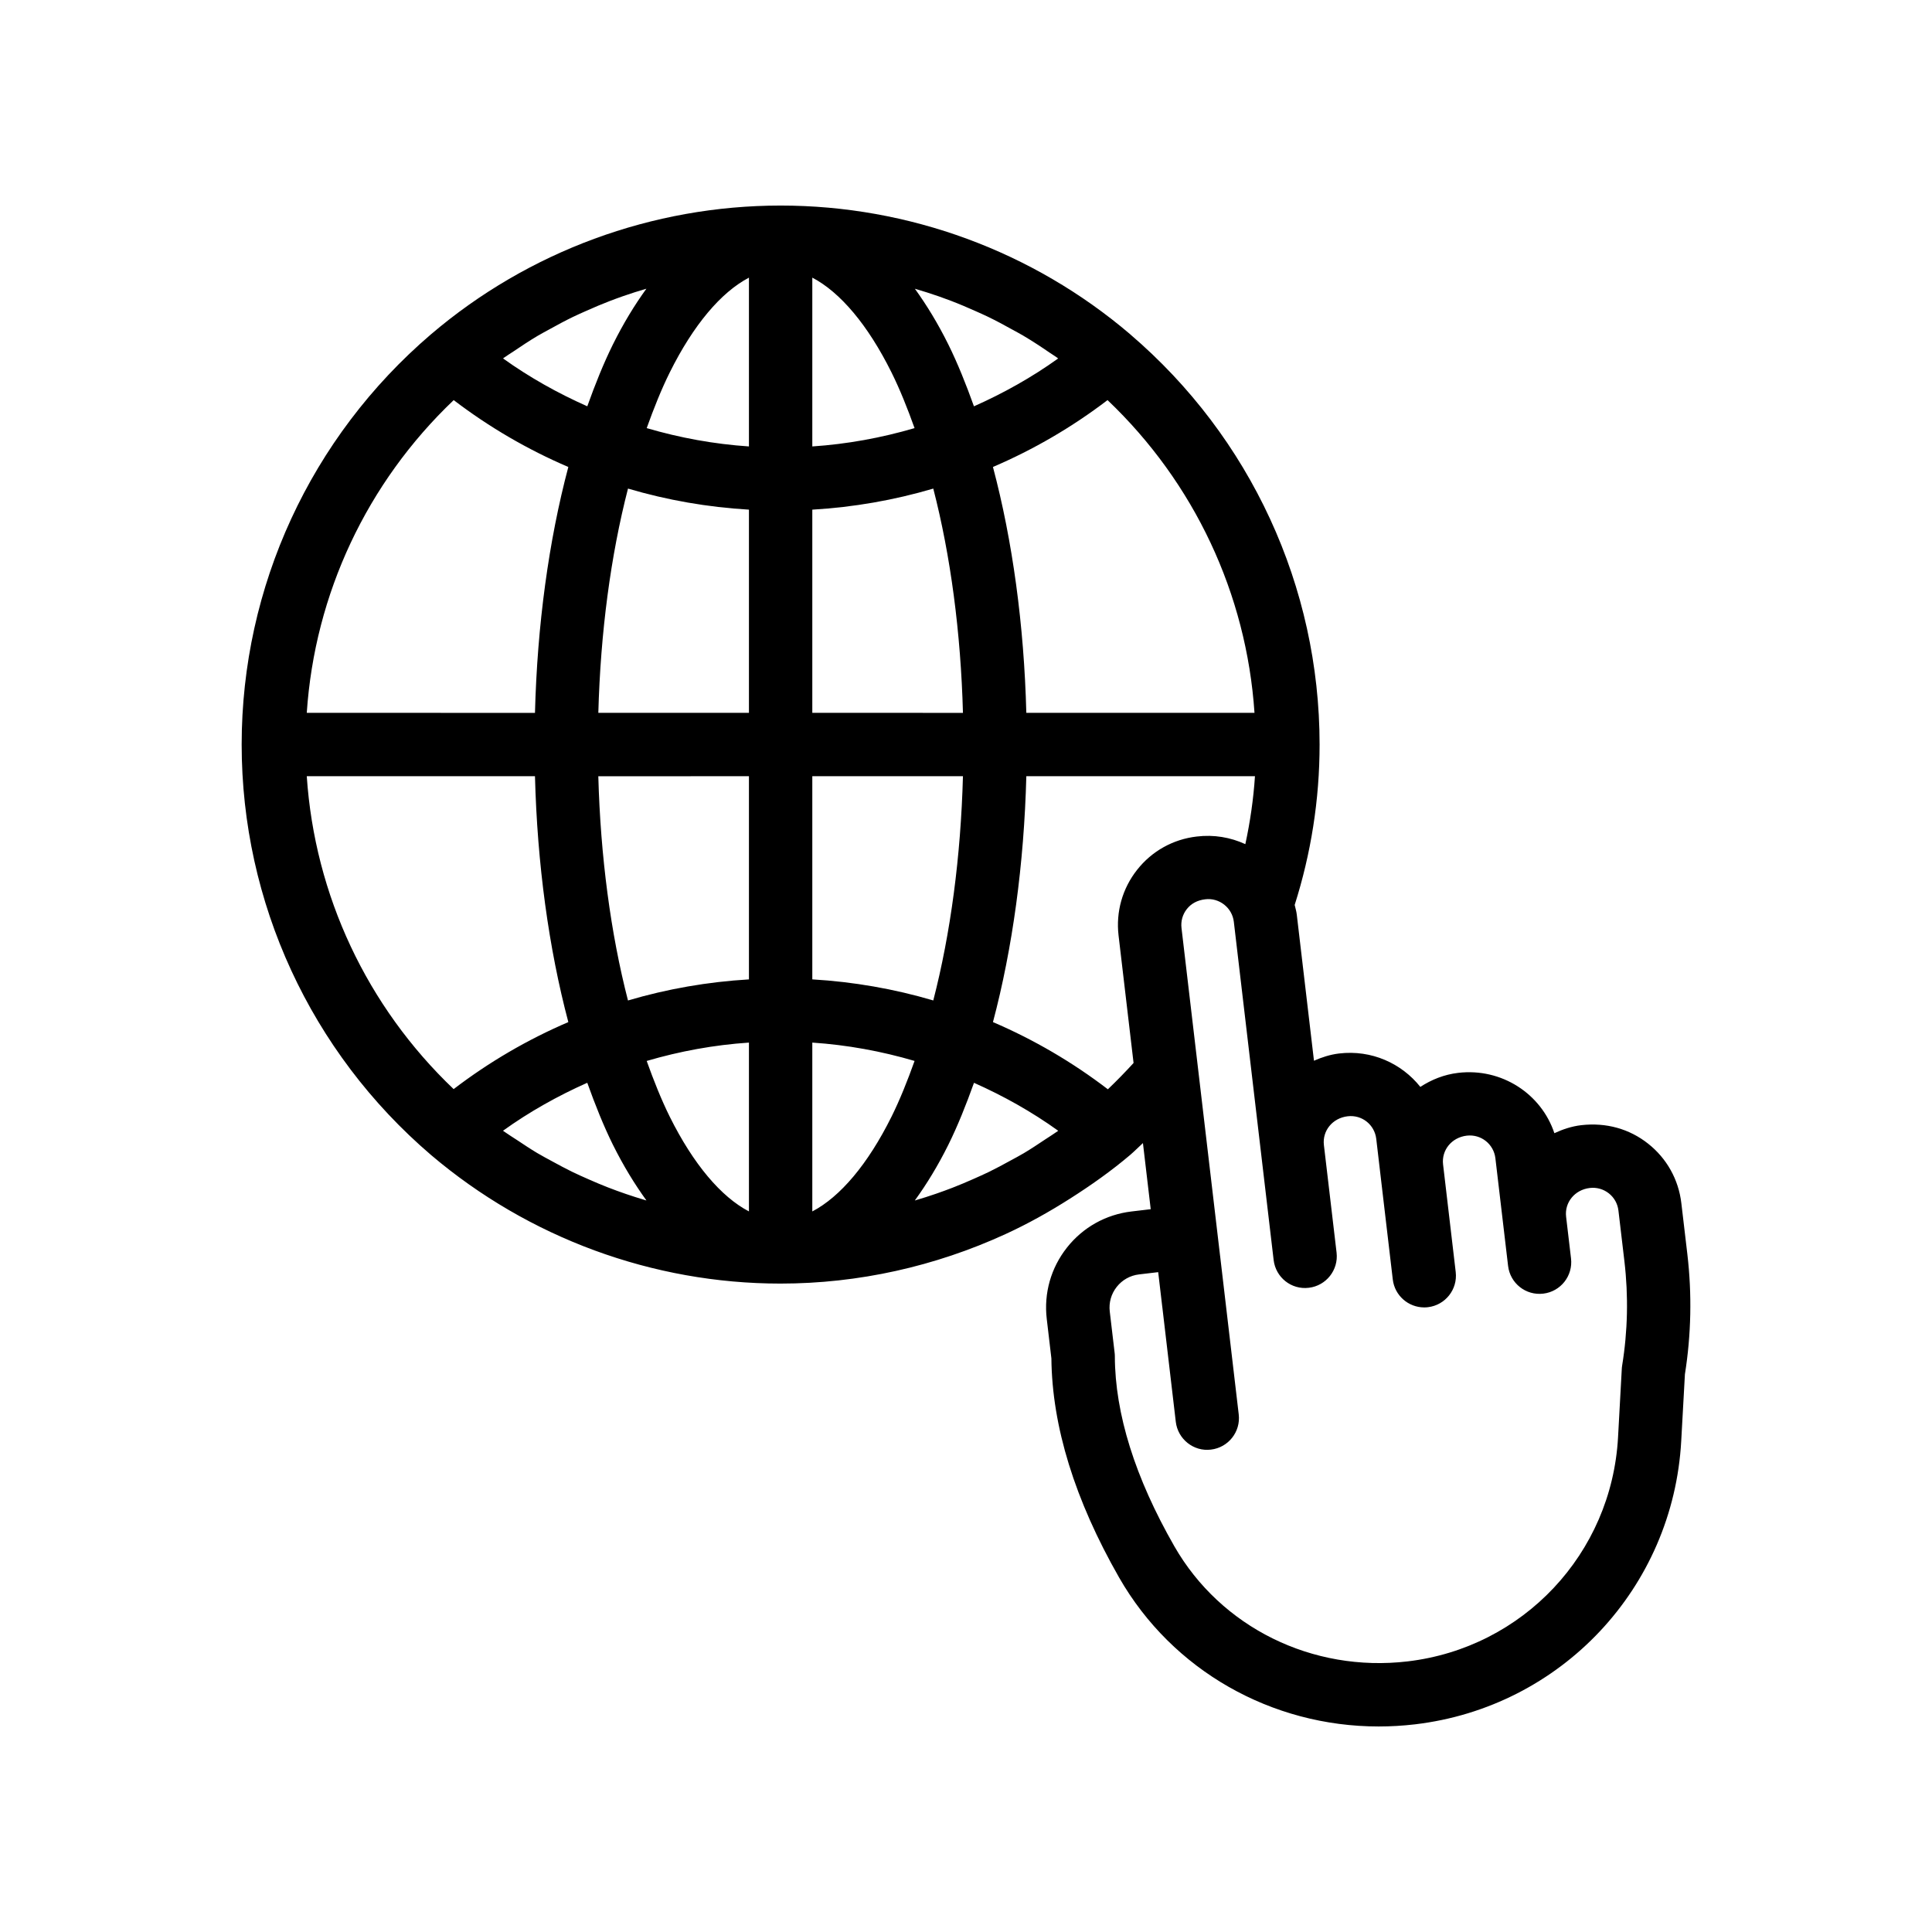 <?xml version="1.0" encoding="UTF-8"?>
<!-- Uploaded to: SVG Repo, www.svgrepo.com, Generator: SVG Repo Mixer Tools -->
<svg fill="#000000" width="800px" height="800px" version="1.1" viewBox="144 144 512 512" xmlns="http://www.w3.org/2000/svg">
 <path d="m443.52 232.59s-0.004-0.004-0.004-0.004l-0.004-0.004c-25.789-21.996-58.688-34.109-92.637-34.109-33.934 0-66.84 12.113-92.637 34.105 0 0 0 0.004-0.004 0.004-0.008 0.008-0.016 0.012-0.023 0.016-31.883 27.273-50.168 66.891-50.168 108.7 0 41.852 18.285 81.496 50.191 108.79 25.871 21.973 58.754 34.074 92.594 34.074 20.695 0 41.008-4.566 59.605-13.098 5.926-2.715 11.625-5.906 17.145-9.422 5.539-3.523 10.926-7.32 15.98-11.613 1.141-0.988 2.215-2.074 3.332-3.102l2.062 17.523-5.059 0.598c-6.805 0.797-12.898 4.199-17.145 9.582-4.246 5.379-6.148 12.09-5.348 18.898l1.23 10.469c0.172 18.016 6.215 37.559 17.965 58.098 14.105 24.617 40.402 39.438 68.766 39.438 3.184 0 6.391-0.188 9.605-0.562 38.754-4.562 68.445-36.156 70.578-75.125l0.977-17.664c1.672-10.527 1.887-21.246 0.641-31.859l-1.59-13.484c-0.738-6.266-3.871-11.867-8.824-15.773-4.945-3.902-11.07-5.641-17.703-4.883-2.551 0.301-4.902 1.098-7.117 2.125-3.465-10.418-13.953-17.348-25.496-15.988-3.723 0.438-7.082 1.801-10.027 3.719-4.961-6.227-12.93-9.883-21.539-8.852-2.371 0.281-4.566 1.004-6.648 1.918l-4.562-38.762c-0.102-0.867-0.359-1.684-0.551-2.523 4.324-13.613 6.602-27.883 6.602-42.508v-0.004-0.008c-0.004-41.812-18.289-81.43-50.188-108.7zm32.934 100.32h-60.469c-0.602-23.254-3.644-45.59-8.844-65.16 10.773-4.613 20.965-10.547 30.367-17.719 22.992 21.879 36.836 51.359 38.945 82.879zm-52.23 110.91c-1.07 0.766-2.195 1.441-3.285 2.172-1.852 1.234-3.699 2.473-5.606 3.606-1.223 0.727-2.481 1.379-3.727 2.062-1.836 1.008-3.676 2.004-5.559 2.918-1.336 0.648-2.699 1.246-4.055 1.852-1.836 0.812-3.68 1.598-5.551 2.32-1.441 0.559-2.891 1.086-4.356 1.594-1.828 0.633-3.672 1.215-5.523 1.762-0.043 0.012-0.082 0.023-0.125 0.035 3.144-4.336 6.129-9.219 8.875-14.742 2.496-5.043 4.723-10.625 6.805-16.445 7.816 3.477 15.324 7.676 22.32 12.707-0.074 0.047-0.141 0.105-0.215 0.16zm-146.61-205.06c0.824-0.59 1.691-1.105 2.527-1.672 2.082-1.414 4.18-2.805 6.34-4.086 1.082-0.645 2.199-1.219 3.301-1.828 1.988-1.102 3.988-2.184 6.031-3.172 1.168-0.566 2.359-1.09 3.547-1.617 2.055-0.918 4.125-1.801 6.227-2.606 1.184-0.457 2.375-0.887 3.57-1.309 2.031-0.711 4.082-1.355 6.144-1.961-3.141 4.336-6.117 9.219-8.859 14.742-2.496 5.035-4.723 10.609-6.805 16.422-7.812-3.473-15.32-7.664-22.32-12.684 0.105-0.074 0.195-0.16 0.297-0.23zm118.3-15.078c2.285 0.871 4.539 1.828 6.769 2.832 1.027 0.465 2.059 0.914 3.074 1.402 2.234 1.078 4.418 2.254 6.586 3.465 0.93 0.52 1.875 1.004 2.789 1.547 2.434 1.441 4.801 2.992 7.133 4.598 0.578 0.398 1.184 0.75 1.754 1.16 0.137 0.098 0.266 0.215 0.402 0.312-6.996 5.019-14.5 9.207-22.312 12.68-2.086-5.816-4.312-11.391-6.809-16.43-2.738-5.516-5.711-10.391-8.844-14.723 2.141 0.629 4.273 1.289 6.379 2.031 1.031 0.359 2.059 0.734 3.078 1.125zm-36.645-6.106c7.379 3.856 14.723 12.508 20.992 25.129 2.238 4.512 4.234 9.52 6.106 14.75-8.797 2.578-17.871 4.238-27.098 4.856zm-37.785 25.137c6.269-12.621 13.613-21.277 20.992-25.133v44.73c-9.227-0.617-18.301-2.277-27.094-4.856 1.875-5.227 3.867-10.234 6.102-14.742zm20.992 36.348v53.848h-39.914c0.574-21.277 3.269-41.637 7.863-59.43 10.391 3.07 21.133 4.938 32.051 5.582zm0 70.645v53.844c-10.918 0.645-21.66 2.516-32.055 5.586-4.594-17.805-7.285-38.16-7.863-59.426zm0 70.594v44.738c-7.375-3.852-14.715-12.496-20.984-25.094-2.238-4.523-4.238-9.543-6.113-14.781 8.797-2.586 17.871-4.246 27.098-4.863zm-36.031 27.105c2.746 5.519 5.727 10.395 8.867 14.727-0.152-0.043-0.305-0.082-0.457-0.129-1.656-0.496-3.301-1.012-4.934-1.574-1.629-0.559-3.25-1.148-4.856-1.773-1.684-0.656-3.344-1.363-4.996-2.09-1.52-0.668-3.039-1.34-4.535-2.07-1.707-0.832-3.375-1.742-5.043-2.648-1.391-0.758-2.797-1.492-4.16-2.305-1.777-1.059-3.496-2.215-5.223-3.359-1.199-0.797-2.426-1.539-3.602-2.375-0.07-0.051-0.133-0.105-0.199-0.156 7-5.031 14.508-9.227 22.324-12.707 2.09 5.828 4.316 11.414 6.812 16.461zm73.816-7.477c-6.269 12.613-13.613 21.258-20.992 25.113v-44.742c9.23 0.617 18.309 2.277 27.102 4.859-1.871 5.234-3.871 10.25-6.109 14.77zm-20.992-36.383v-53.84h39.922c-0.574 21.27-3.266 41.629-7.863 59.426-10.387-3.07-21.133-4.941-32.059-5.586zm0-70.633v-53.848c10.922-0.645 21.664-2.512 32.059-5.582 4.598 17.793 7.289 38.152 7.863 59.434zm-95.035-82.879c9.406 7.176 19.602 13.109 30.379 17.723-5.199 19.57-8.238 41.906-8.84 65.16l-60.477-0.004c2.106-31.516 15.953-61 38.938-82.879zm-38.938 99.672h60.477c0.602 23.242 3.644 45.578 8.84 65.16-10.781 4.621-20.984 10.566-30.395 17.758-22.977-21.887-36.812-51.379-38.922-82.918zm212.3 82.969c-9.426-7.215-19.645-13.176-30.453-17.809 5.199-19.578 8.238-41.914 8.844-65.16h60.59c-0.402 6.102-1.277 12.105-2.551 18.004-3.938-1.809-8.328-2.574-12.891-2.019-6.273 0.73-11.883 3.863-15.785 8.816-3.91 4.953-5.656 11.133-4.922 17.402l3.977 33.793c-2.203 2.41-4.469 4.734-6.809 6.973zm57.25 14.773c-0.441-3.738 2.246-7.141 6.281-7.621 3.828-0.457 7.152 2.25 7.594 5.984l1.023 8.719v0.016l3.356 28.516c0.5 4.273 4.133 7.418 8.332 7.418 0.328 0 0.656-0.016 0.992-0.059 4.602-0.543 7.898-4.715 7.356-9.32l-3.352-28.527c-0.438-3.738 2.242-7.137 6.281-7.613 3.805-0.438 7.141 2.25 7.586 5.988l3.363 28.523c0.543 4.606 4.684 7.91 9.324 7.356 4.609-0.543 7.898-4.715 7.356-9.324v-0.004l-1.305-11.059c-0.441-3.738 2.246-7.141 6.289-7.613 1.805-0.211 3.602 0.293 5.027 1.418 1.434 1.129 2.336 2.746 2.551 4.559l1.59 13.48c1.082 9.211 0.879 18.516-0.613 27.645-0.051 0.297-0.074 0.594-0.09 0.895l-0.992 18.102c-1.699 30.793-25.148 55.758-55.785 59.363-25.23 2.965-49.488-9.02-61.812-30.535-10.406-18.172-15.703-35.094-15.754-50.305 0-0.32-0.016-0.637-0.059-0.957l-1.289-10.93c-0.277-2.348 0.379-4.664 1.844-6.523 1.469-1.855 3.566-3.035 5.93-3.309l5.062-0.598 1.07 9.113c0 0.008 0.004 0.016 0.008 0.023l3.586 30.531c0.543 4.606 4.758 7.938 9.316 7.359 4.609-0.543 7.906-4.715 7.363-9.32l-4.938-42.035c-0.004-0.02-0.008-0.039-0.012-0.059l-10.215-86.809c-0.215-1.812 0.285-3.602 1.418-5.031 1.133-1.43 2.746-2.332 4.871-2.582 1.797-0.227 3.602 0.293 5.027 1.418 1.434 1.133 2.336 2.75 2.551 4.559l10.547 89.617c0.543 4.606 4.684 7.93 9.324 7.359 4.602-0.543 7.898-4.715 7.356-9.32z"/>
</svg>